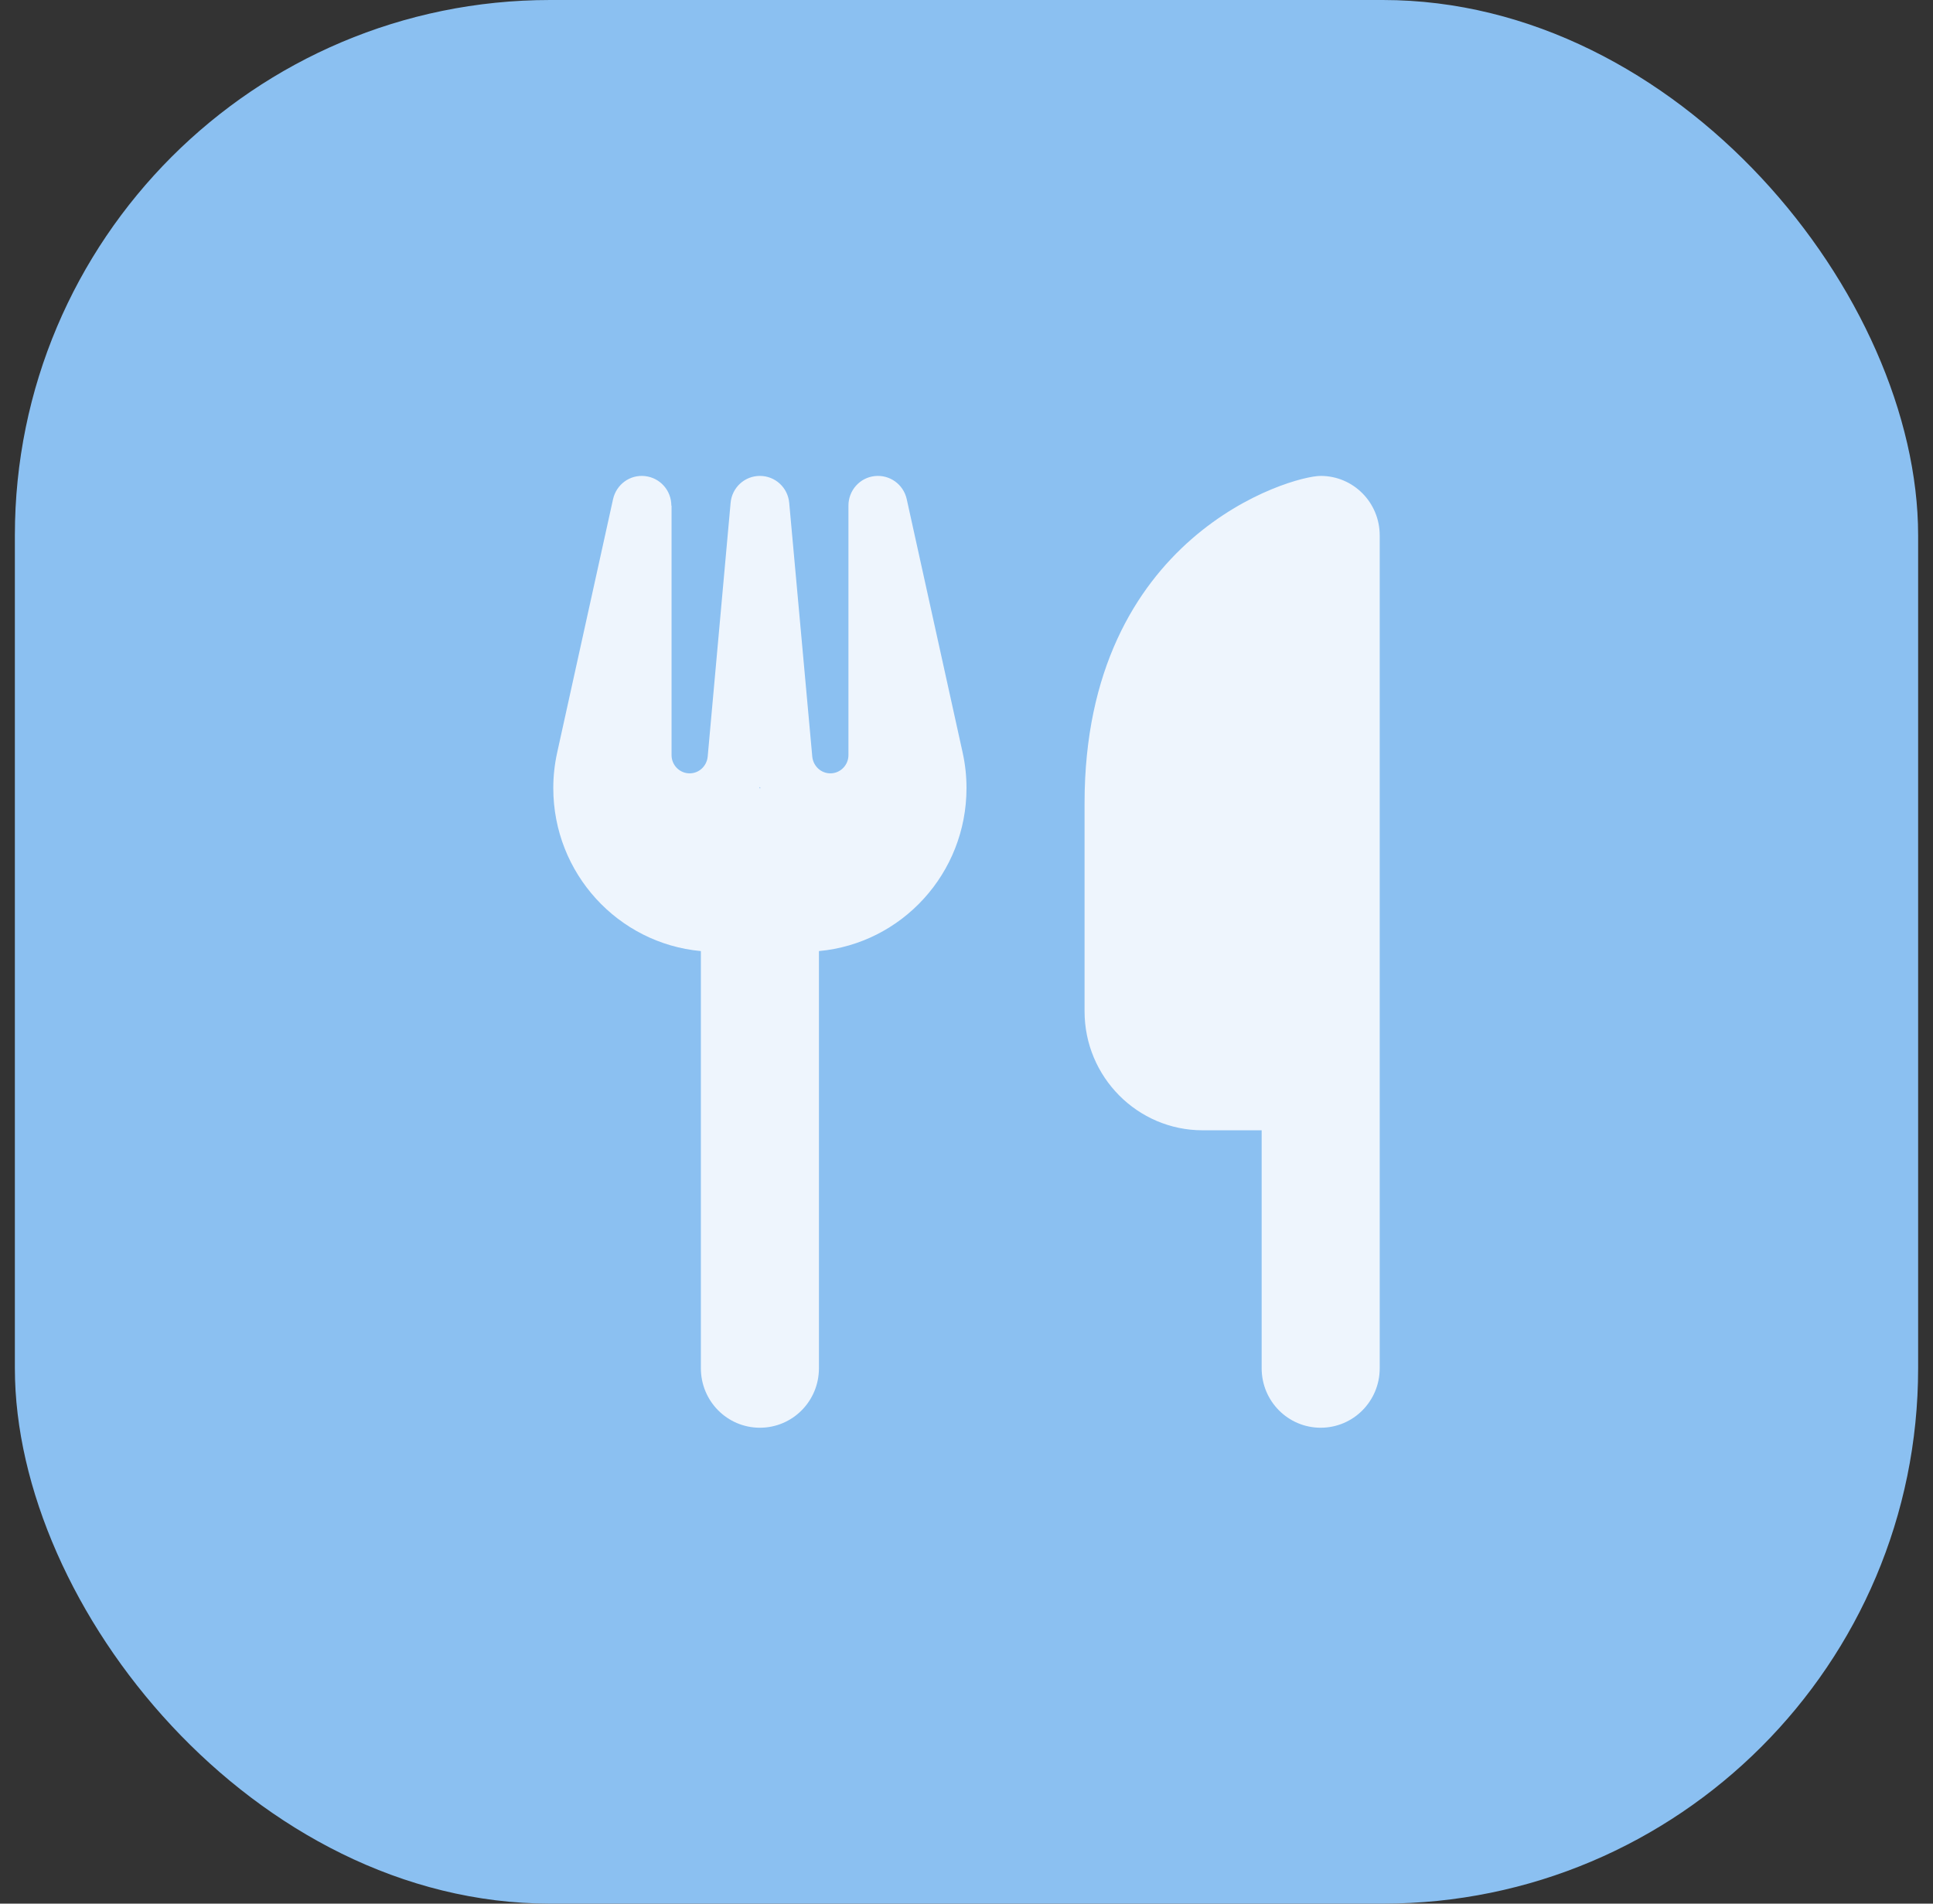 <svg width="65" height="64" viewBox="0 0 65 64" fill="none" xmlns="http://www.w3.org/2000/svg">
<rect x="0" y="0" width="65" height="64" fill="#333333" stroke="none"/>
<rect x="0.5" width="64" height="64" rx="18" fill="#8BC0F1"/>
<path d="M44.41 16C43.417 16 36.47 18 36.47 27V34C36.47 36.206 38.25 38 40.44 38H42.425V46C42.425 47.106 43.312 48 44.41 48C45.508 48 46.395 47.106 46.395 46V38V31V18C46.395 16.894 45.508 16 44.41 16ZM22.575 17C22.575 16.488 22.197 16.062 21.688 16.006C21.18 15.95 20.727 16.288 20.615 16.781L18.736 25.3C18.649 25.694 18.605 26.094 18.605 26.494C18.605 29.363 20.783 31.719 23.568 31.975V46C23.568 47.106 24.455 48 25.553 48C26.651 48 27.538 47.106 27.538 46V31.975C30.323 31.719 32.5 29.363 32.5 26.494C32.5 26.094 32.457 25.694 32.37 25.3L30.49 16.781C30.379 16.281 29.914 15.95 29.411 16.006C28.909 16.062 28.53 16.488 28.53 17V25.387C28.53 25.725 28.257 26 27.922 26C27.606 26 27.346 25.756 27.314 25.438L26.539 16.913C26.496 16.394 26.068 16 25.553 16C25.038 16 24.61 16.394 24.567 16.913L23.797 25.438C23.766 25.756 23.506 26 23.189 26C22.855 26 22.582 25.725 22.582 25.387V17H22.575ZM25.571 26.5H25.553H25.534L25.553 26.456L25.571 26.5Z" fill="#EEF5FD"/>
</svg>
